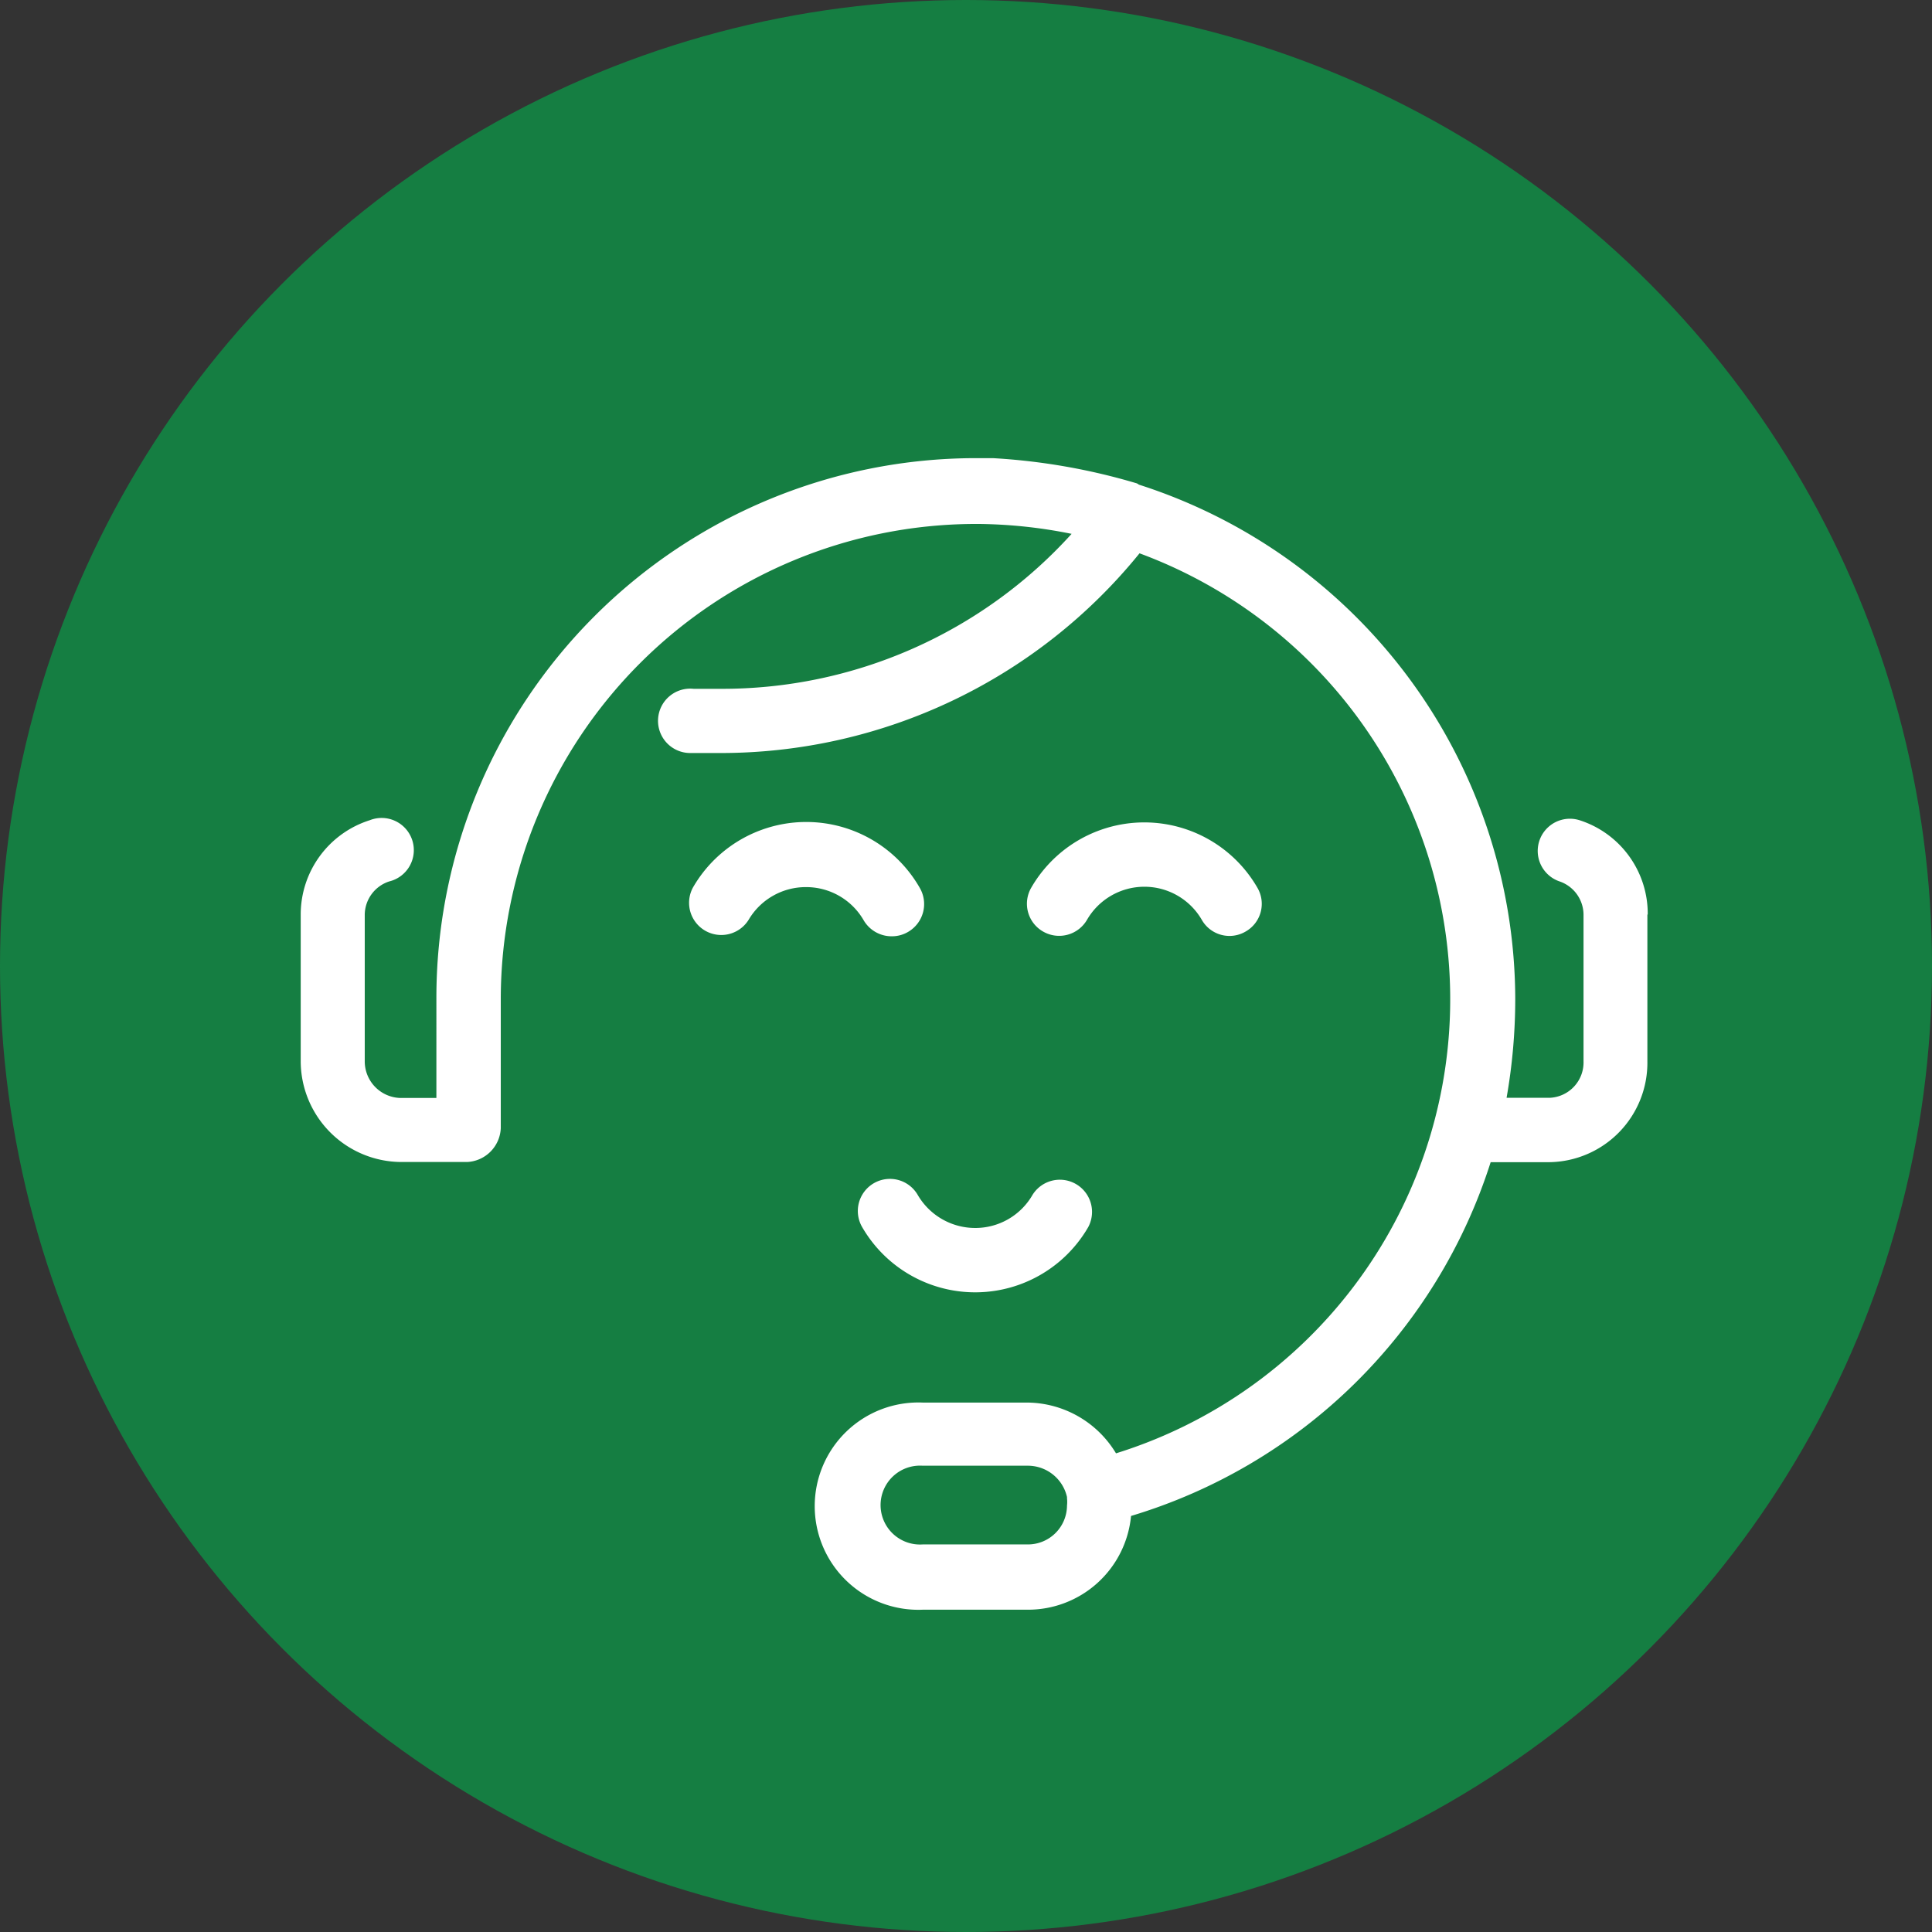 <svg xmlns="http://www.w3.org/2000/svg" viewBox="0 0 109.22 109.22"><rect x="0" y="0" width="109.22" height="109.22" fill="#333333" stroke="none"/><defs><style>.cls-1{fill:#157e42;}.cls-2{fill:#fff;}</style></defs><g id="Calque_2" data-name="Calque 2"><g id="PQ_NOUS" data-name="PQ NOUS"><g id="page_-_copie_2" data-name="page - copie 2"><circle class="cls-1" cx="54.61" cy="54.61" r="54.61"></circle><path class="cls-2" d="M45.57,50.15A3.75,3.75,0,0,0,42.32,52a1.82,1.82,0,0,1-3.15-1.82A7.39,7.39,0,0,1,52,50.2a1.82,1.82,0,0,1-.66,2.48,1.79,1.79,0,0,1-.91.25A1.83,1.83,0,0,1,48.81,52,3.75,3.75,0,0,0,45.57,50.15Zm9.56,19.27a3.76,3.76,0,0,1-3.25-1.87,1.81,1.81,0,0,0-3.14,1.82,7.38,7.38,0,0,0,12.78,0,1.82,1.82,0,0,0-3.15-1.82A3.73,3.73,0,0,1,55.13,69.42Zm38-17.72V60a5.62,5.62,0,0,1-5.52,5.7H84.27a30.56,30.56,0,0,1-20.33,20,5.85,5.85,0,0,1-5.85,5.3H52.16a5.86,5.86,0,1,1,0-11.71h5.93a5.91,5.91,0,0,1,5,2.87,26.88,26.88,0,0,0,1.33-50.88,30.48,30.48,0,0,1-23.7,11.29c-.57,0-1.14,0-1.7,0a1.82,1.82,0,1,1,.19-3.63c.51,0,1,0,1.51,0a26.63,26.63,0,0,0,19.86-8.76,27.6,27.6,0,0,0-5.26-.56h-.22A26.88,26.88,0,0,0,28.31,56.45v7.33a2,2,0,0,1-1.89,1.91H22.63A5.71,5.71,0,0,1,17,60V51.7a5.59,5.59,0,0,1,3.9-5.33A1.82,1.82,0,1,1,22,49.83a2,2,0,0,0-1.38,1.87V60a2.07,2.07,0,0,0,2,2.07h2.05V56.45A30.51,30.51,0,0,1,55.13,25.9h1l0,0h0a35.43,35.43,0,0,1,8.15,1.43l.11.07A30.61,30.61,0,0,1,85.66,56.49a32.31,32.31,0,0,1-.49,5.57h2.46A2,2,0,0,0,89.52,60V51.7a2,2,0,0,0-1.35-1.87,1.82,1.82,0,0,1,1.13-3.46A5.55,5.55,0,0,1,93.15,51.7ZM60.32,85.11a1.84,1.84,0,0,0,0-.41s0,0,0-.07a2.27,2.27,0,0,0-2.18-1.77H52.16a2.23,2.23,0,1,0,0,4.45h5.93A2.21,2.21,0,0,0,60.32,85.11ZM59,52.68A1.82,1.82,0,0,0,61.45,52a3.75,3.75,0,0,1,6.49,0,1.8,1.8,0,0,0,1.57.91,1.79,1.79,0,0,0,.91-.25,1.8,1.8,0,0,0,.66-2.48,7.38,7.38,0,0,0-12.78,0A1.81,1.81,0,0,0,59,52.68Z"></path></g></g></g></svg>